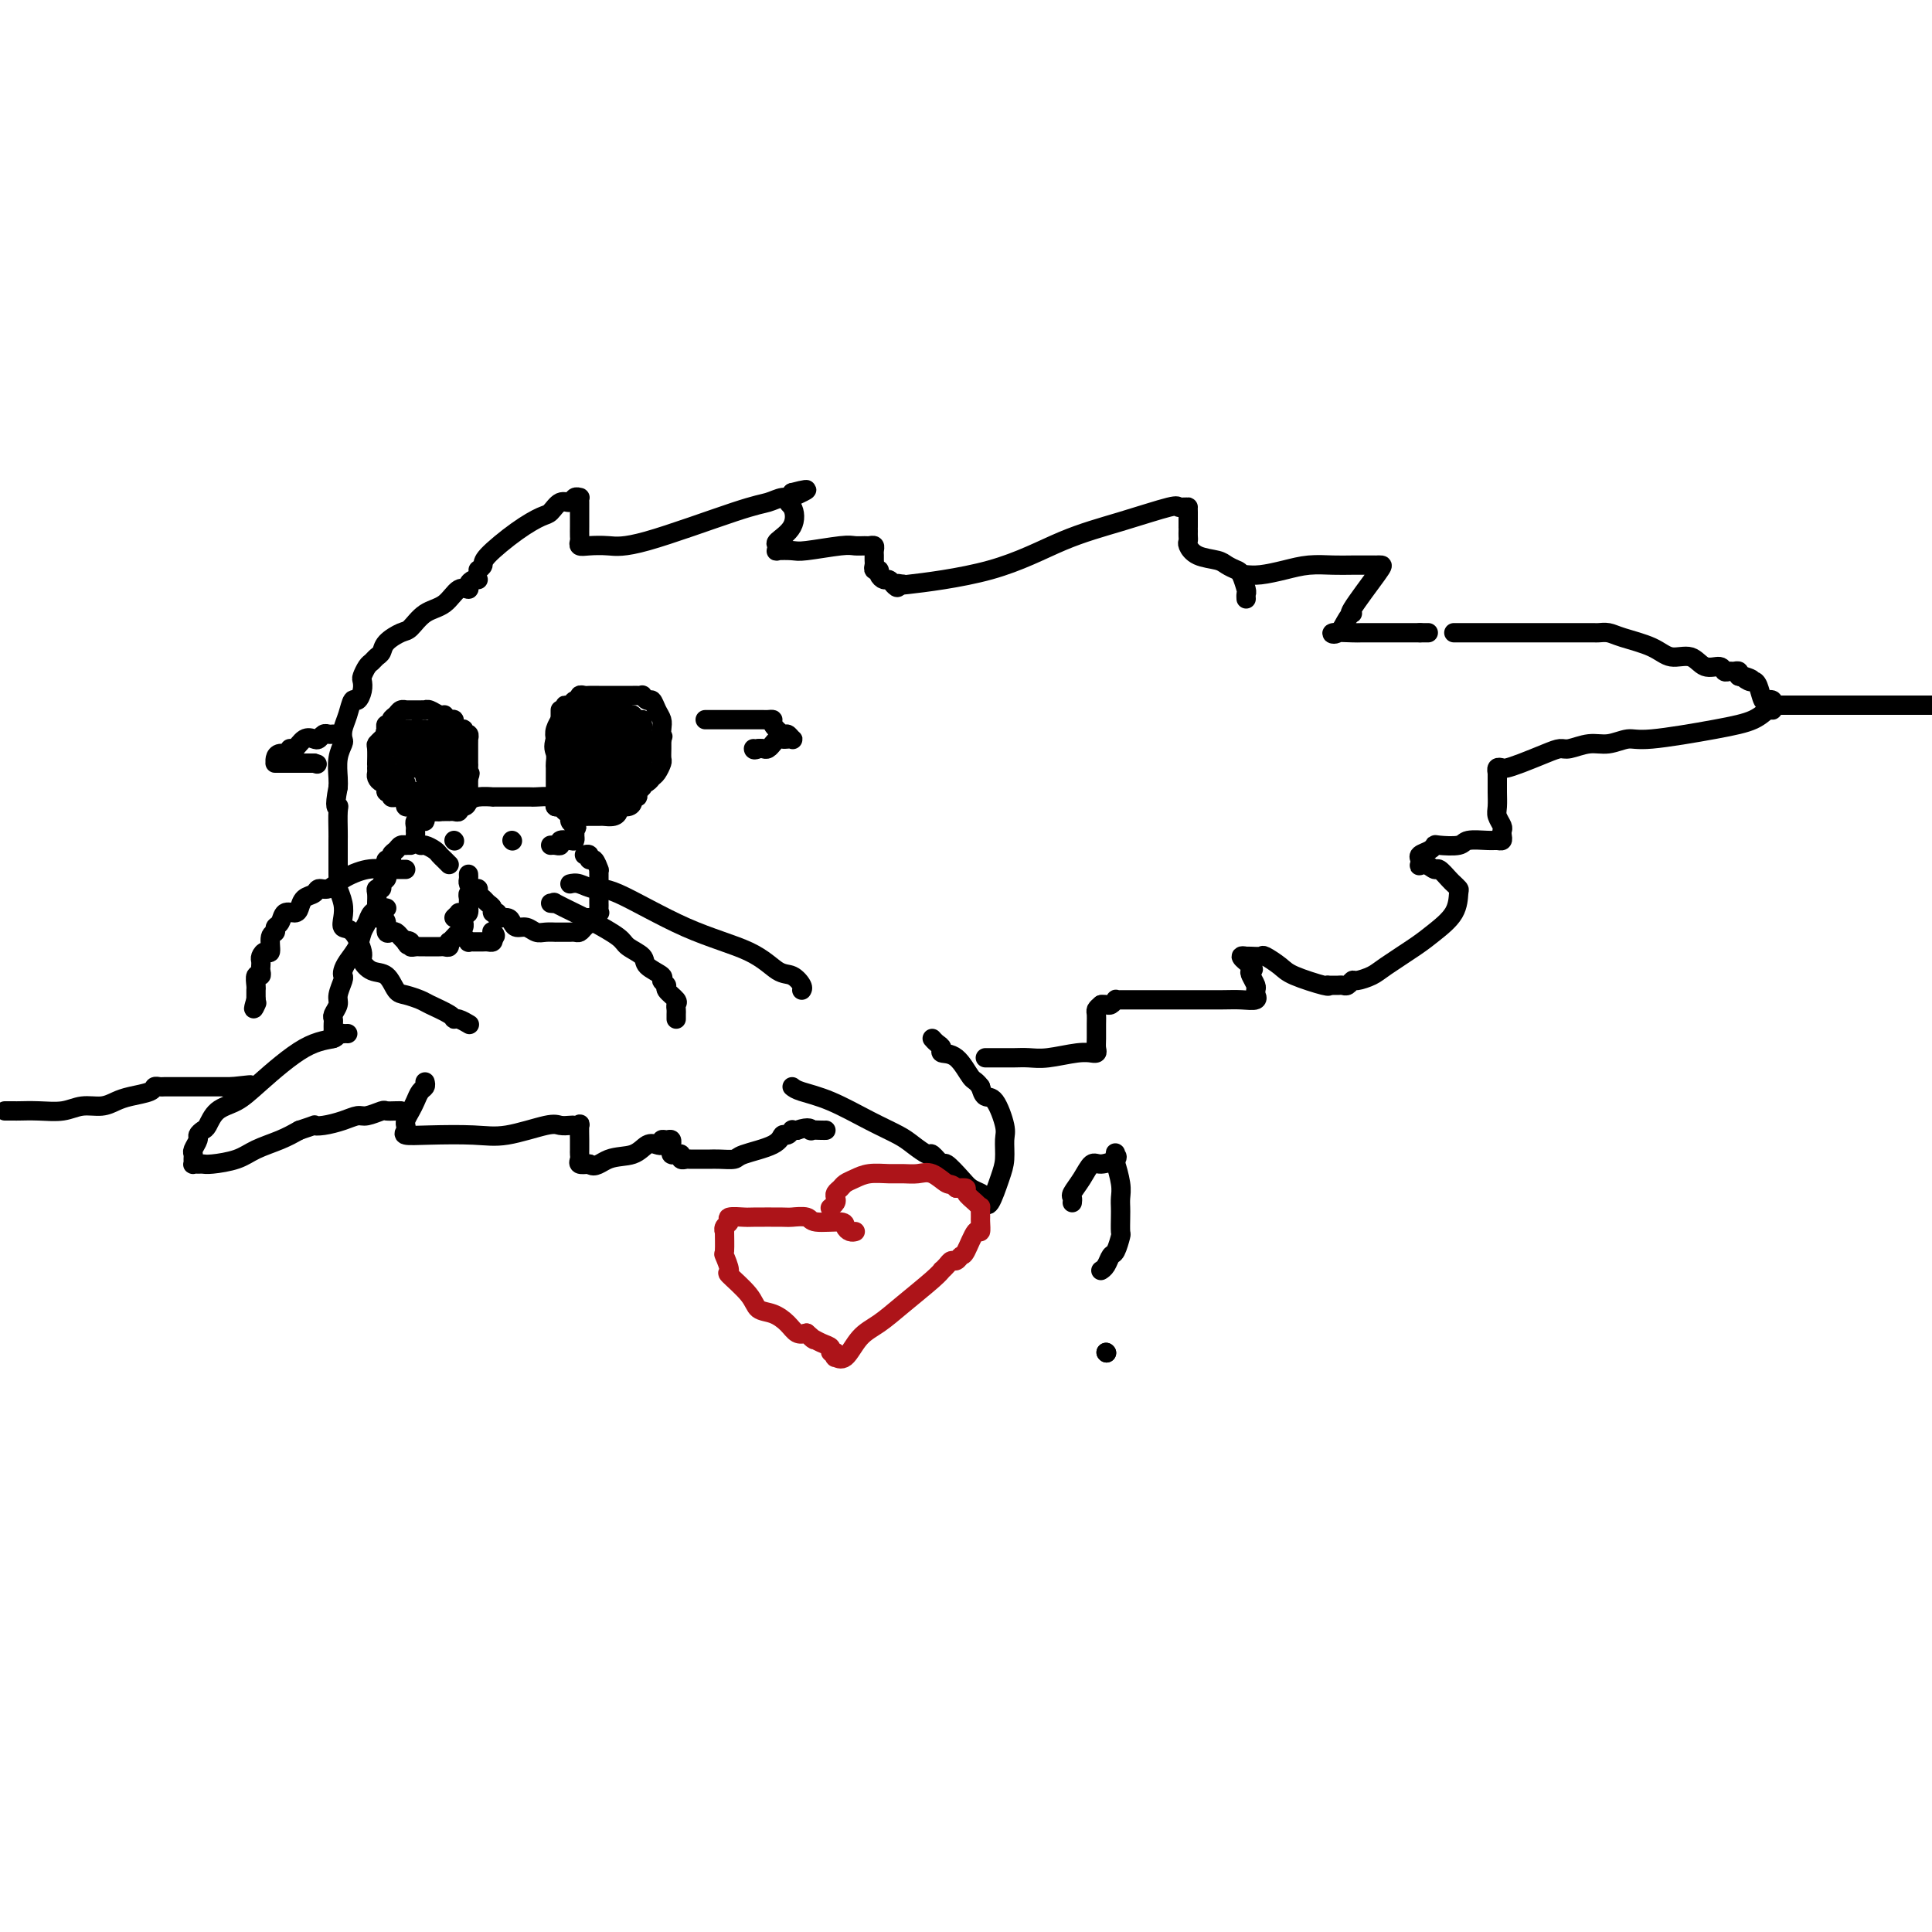 <svg viewBox='0 0 400 400' version='1.1' xmlns='http://www.w3.org/2000/svg' xmlns:xlink='http://www.w3.org/1999/xlink'><g fill='none' stroke='#000000' stroke-width='4' stroke-linecap='round' stroke-linejoin='round'><path d='M99,118c0.454,-0.324 0.909,-0.649 1,-1c0.091,-0.351 -0.180,-0.729 1,-2c1.180,-1.271 3.811,-3.436 6,-5c2.189,-1.564 3.934,-2.528 5,-3c1.066,-0.472 1.452,-0.452 2,-1c0.548,-0.548 1.257,-1.664 2,-2c0.743,-0.336 1.520,0.107 2,0c0.480,-0.107 0.665,-0.765 1,-1c0.335,-0.235 0.822,-0.047 1,0c0.178,0.047 0.048,-0.047 0,0c-0.048,0.047 -0.012,0.236 0,1c0.012,0.764 0.002,2.103 0,3c-0.002,0.897 0.004,1.351 0,2c-0.004,0.649 -0.018,1.494 0,2c0.018,0.506 0.067,0.673 0,1c-0.067,0.327 -0.251,0.813 0,1c0.251,0.187 0.938,0.076 2,0c1.062,-0.076 2.500,-0.115 4,0c1.500,0.115 3.061,0.386 8,-1c4.939,-1.386 13.257,-4.428 18,-6c4.743,-1.572 5.912,-1.675 7,-2c1.088,-0.325 2.096,-0.870 3,-1c0.904,-0.130 1.705,0.157 2,0c0.295,-0.157 0.084,-0.759 0,-1c-0.084,-0.241 -0.042,-0.120 0,0'/><path d='M164,102c5.892,-1.544 1.621,0.097 0,1c-1.621,0.903 -0.591,1.069 0,2c0.591,0.931 0.744,2.628 0,4c-0.744,1.372 -2.386,2.420 -3,3c-0.614,0.580 -0.202,0.692 0,1c0.202,0.308 0.193,0.811 0,1c-0.193,0.189 -0.572,0.065 0,0c0.572,-0.065 2.093,-0.070 3,0c0.907,0.070 1.198,0.215 3,0c1.802,-0.215 5.113,-0.790 7,-1c1.887,-0.210 2.348,-0.053 3,0c0.652,0.053 1.495,0.003 2,0c0.505,-0.003 0.671,0.041 1,0c0.329,-0.041 0.820,-0.166 1,0c0.180,0.166 0.047,0.623 0,1c-0.047,0.377 -0.009,0.675 0,1c0.009,0.325 -0.013,0.678 0,1c0.013,0.322 0.059,0.612 0,1c-0.059,0.388 -0.223,0.874 0,1c0.223,0.126 0.833,-0.107 1,0c0.167,0.107 -0.110,0.554 0,1c0.110,0.446 0.607,0.889 1,1c0.393,0.111 0.684,-0.111 1,0c0.316,0.111 0.658,0.556 1,1'/><path d='M185,121c1.000,1.238 1.000,0.333 1,0c0.000,-0.333 0.000,-0.095 0,0c0.000,0.095 0.000,0.048 0,0'/><path d='M186,121c0.724,-0.049 1.448,-0.098 1,0c-0.448,0.098 -2.067,0.344 1,0c3.067,-0.344 10.821,-1.280 17,-3c6.179,-1.720 10.783,-4.226 15,-6c4.217,-1.774 8.048,-2.815 12,-4c3.952,-1.185 8.026,-2.514 10,-3c1.974,-0.486 1.850,-0.130 2,0c0.150,0.130 0.576,0.032 1,0c0.424,-0.032 0.846,0.001 1,0c0.154,-0.001 0.041,-0.036 0,0c-0.041,0.036 -0.011,0.142 0,1c0.011,0.858 0.003,2.468 0,3c-0.003,0.532 -0.002,-0.013 0,0c0.002,0.013 0.004,0.585 0,1c-0.004,0.415 -0.016,0.675 0,1c0.016,0.325 0.059,0.717 0,1c-0.059,0.283 -0.219,0.458 0,1c0.219,0.542 0.818,1.453 2,2c1.182,0.547 2.947,0.732 4,1c1.053,0.268 1.392,0.621 2,1c0.608,0.379 1.483,0.785 2,1c0.517,0.215 0.674,0.240 1,1c0.326,0.760 0.819,2.255 1,3c0.181,0.745 0.049,0.739 0,1c-0.049,0.261 -0.014,0.789 0,1c0.014,0.211 0.007,0.106 0,0'/><path d='M99,120c-0.298,-0.077 -0.596,-0.154 -1,0c-0.404,0.154 -0.916,0.540 -1,1c-0.084,0.460 0.258,0.996 0,1c-0.258,0.004 -1.118,-0.522 -2,0c-0.882,0.522 -1.788,2.093 -3,3c-1.212,0.907 -2.730,1.150 -4,2c-1.270,0.850 -2.291,2.308 -3,3c-0.709,0.692 -1.107,0.620 -2,1c-0.893,0.380 -2.280,1.214 -3,2c-0.720,0.786 -0.771,1.524 -1,2c-0.229,0.476 -0.636,0.690 -1,1c-0.364,0.310 -0.685,0.715 -1,1c-0.315,0.285 -0.623,0.449 -1,1c-0.377,0.551 -0.822,1.490 -1,2c-0.178,0.510 -0.089,0.590 0,1c0.089,0.410 0.178,1.149 0,2c-0.178,0.851 -0.622,1.815 -1,2c-0.378,0.185 -0.689,-0.408 -1,0c-0.311,0.408 -0.623,1.816 -1,3c-0.377,1.184 -0.819,2.145 -1,3c-0.181,0.855 -0.101,1.605 0,2c0.101,0.395 0.223,0.436 0,1c-0.223,0.564 -0.791,1.652 -1,3c-0.209,1.348 -0.060,2.957 0,4c0.060,1.043 0.030,1.522 0,2'/><path d='M70,163c-0.928,4.772 -0.249,4.201 0,4c0.249,-0.201 0.067,-0.033 0,1c-0.067,1.033 -0.018,2.930 0,4c0.018,1.070 0.005,1.313 0,2c-0.005,0.687 -0.002,1.818 0,3c0.002,1.182 0.004,2.417 0,3c-0.004,0.583 -0.015,0.516 0,1c0.015,0.484 0.055,1.521 0,2c-0.055,0.479 -0.205,0.402 0,1c0.205,0.598 0.767,1.873 1,3c0.233,1.127 0.138,2.108 0,3c-0.138,0.892 -0.319,1.696 0,2c0.319,0.304 1.139,0.107 2,1c0.861,0.893 1.764,2.877 2,4c0.236,1.123 -0.195,1.386 0,2c0.195,0.614 1.015,1.579 2,2c0.985,0.421 2.134,0.297 3,1c0.866,0.703 1.447,2.233 2,3c0.553,0.767 1.076,0.770 2,1c0.924,0.230 2.249,0.688 3,1c0.751,0.312 0.927,0.480 2,1c1.073,0.520 3.044,1.393 4,2c0.956,0.607 0.897,0.947 1,1c0.103,0.053 0.368,-0.182 1,0c0.632,0.182 1.632,0.780 2,1c0.368,0.220 0.105,0.063 0,0c-0.105,-0.063 -0.053,-0.031 0,0'/><path d='M86,171c-0.079,-0.417 -0.158,-0.834 0,-1c0.158,-0.166 0.553,-0.082 1,0c0.447,0.082 0.948,0.162 1,0c0.052,-0.162 -0.343,-0.564 0,-1c0.343,-0.436 1.425,-0.904 2,-1c0.575,-0.096 0.642,0.181 1,0c0.358,-0.181 1.008,-0.819 2,-1c0.992,-0.181 2.327,0.095 3,0c0.673,-0.095 0.685,-0.561 1,-1c0.315,-0.439 0.934,-0.850 2,-1c1.066,-0.150 2.579,-0.040 3,0c0.421,0.040 -0.248,0.011 0,0c0.248,-0.011 1.415,-0.003 2,0c0.585,0.003 0.589,0.001 1,0c0.411,-0.001 1.231,-0.001 2,0c0.769,0.001 1.488,0.003 2,0c0.512,-0.003 0.816,-0.011 1,0c0.184,0.011 0.249,0.041 1,0c0.751,-0.041 2.190,-0.151 3,0c0.810,0.151 0.992,0.565 1,1c0.008,0.435 -0.156,0.890 0,1c0.156,0.110 0.633,-0.125 1,0c0.367,0.125 0.624,0.611 1,1c0.376,0.389 0.870,0.682 1,1c0.130,0.318 -0.106,0.662 0,1c0.106,0.338 0.553,0.669 1,1'/><path d='M119,171c0.773,0.880 0.205,0.078 0,0c-0.205,-0.078 -0.049,0.566 0,1c0.049,0.434 -0.011,0.656 0,1c0.011,0.344 0.091,0.810 0,1c-0.091,0.190 -0.354,0.103 -1,0c-0.646,-0.103 -1.676,-0.224 -2,0c-0.324,0.224 0.057,0.792 0,1c-0.057,0.208 -0.554,0.056 -1,0c-0.446,-0.056 -0.842,-0.016 -1,0c-0.158,0.016 -0.079,0.008 0,0'/><path d='M86,172c0.026,0.341 0.052,0.683 0,1c-0.052,0.317 -0.183,0.610 0,1c0.183,0.390 0.679,0.878 1,1c0.321,0.122 0.468,-0.121 1,0c0.532,0.121 1.449,0.607 2,1c0.551,0.393 0.735,0.693 1,1c0.265,0.307 0.610,0.621 1,1c0.390,0.379 0.826,0.823 1,1c0.174,0.177 0.087,0.089 0,0'/><path d='M94,174c0.000,0.000 0.100,0.100 0.1,0.1'/><path d='M106,174c0.000,0.000 0.100,0.100 0.1,0.1'/><path d='M97,181c0.022,0.341 0.043,0.683 0,1c-0.043,0.317 -0.152,0.610 0,1c0.152,0.390 0.565,0.878 1,1c0.435,0.122 0.891,-0.122 1,0c0.109,0.122 -0.130,0.611 0,1c0.130,0.389 0.627,0.677 1,1c0.373,0.323 0.620,0.679 1,1c0.380,0.321 0.893,0.607 1,1c0.107,0.393 -0.193,0.893 0,1c0.193,0.107 0.877,-0.177 1,0c0.123,0.177 -0.315,0.817 0,1c0.315,0.183 1.383,-0.091 2,0c0.617,0.091 0.784,0.546 1,1c0.216,0.454 0.483,0.906 1,1c0.517,0.094 1.286,-0.171 2,0c0.714,0.171 1.375,0.778 2,1c0.625,0.222 1.214,0.060 2,0c0.786,-0.060 1.769,-0.016 2,0c0.231,0.016 -0.289,0.005 0,0c0.289,-0.005 1.387,-0.004 2,0c0.613,0.004 0.742,0.012 1,0c0.258,-0.012 0.644,-0.045 1,0c0.356,0.045 0.683,0.167 1,0c0.317,-0.167 0.624,-0.622 1,-1c0.376,-0.378 0.822,-0.679 1,-1c0.178,-0.321 0.089,-0.660 0,-1'/><path d='M122,190c2.486,-0.245 1.202,0.142 1,0c-0.202,-0.142 0.678,-0.812 1,-1c0.322,-0.188 0.086,0.104 0,0c-0.086,-0.104 -0.023,-0.606 0,-1c0.023,-0.394 0.006,-0.679 0,-1c-0.006,-0.321 -0.002,-0.677 0,-1c0.002,-0.323 0.000,-0.611 0,-1c-0.000,-0.389 -0.000,-0.877 0,-1c0.000,-0.123 -0.000,0.120 0,0c0.000,-0.120 0.001,-0.605 0,-1c-0.001,-0.395 -0.003,-0.702 0,-1c0.003,-0.298 0.011,-0.587 0,-1c-0.011,-0.413 -0.040,-0.952 0,-1c0.040,-0.048 0.151,0.393 0,0c-0.151,-0.393 -0.562,-1.622 -1,-2c-0.438,-0.378 -0.901,0.095 -1,0c-0.099,-0.095 0.166,-0.756 0,-1c-0.166,-0.244 -0.762,-0.070 -1,0c-0.238,0.070 -0.119,0.035 0,0'/><path d='M85,175c-0.447,-0.007 -0.894,-0.013 -1,0c-0.106,0.013 0.130,0.046 0,0c-0.130,-0.046 -0.627,-0.171 -1,0c-0.373,0.171 -0.622,0.637 -1,1c-0.378,0.363 -0.886,0.622 -1,1c-0.114,0.378 0.165,0.875 0,1c-0.165,0.125 -0.775,-0.121 -1,0c-0.225,0.121 -0.064,0.610 0,1c0.064,0.390 0.032,0.683 0,1c-0.032,0.317 -0.065,0.659 0,1c0.065,0.341 0.228,0.682 0,1c-0.228,0.318 -0.846,0.614 -1,1c-0.154,0.386 0.155,0.863 0,1c-0.155,0.137 -0.774,-0.064 -1,0c-0.226,0.064 -0.060,0.394 0,1c0.060,0.606 0.015,1.487 0,2c-0.015,0.513 -0.001,0.659 0,1c0.001,0.341 -0.010,0.878 0,1c0.010,0.122 0.040,-0.170 0,0c-0.040,0.170 -0.151,0.802 0,1c0.151,0.198 0.565,-0.039 1,0c0.435,0.039 0.890,0.353 1,1c0.110,0.647 -0.125,1.626 0,2c0.125,0.374 0.611,0.141 1,0c0.389,-0.141 0.682,-0.192 1,0c0.318,0.192 0.662,0.626 1,1c0.338,0.374 0.669,0.687 1,1'/><path d='M84,195c0.864,1.254 0.024,0.389 0,0c-0.024,-0.389 0.767,-0.300 1,0c0.233,0.300 -0.092,0.813 0,1c0.092,0.187 0.602,0.050 1,0c0.398,-0.050 0.684,-0.013 1,0c0.316,0.013 0.662,0.003 1,0c0.338,-0.003 0.669,0.000 1,0c0.331,-0.000 0.663,-0.004 1,0c0.337,0.004 0.678,0.016 1,0c0.322,-0.016 0.625,-0.060 1,0c0.375,0.060 0.821,0.223 1,0c0.179,-0.223 0.090,-0.833 0,-1c-0.090,-0.167 -0.182,0.109 0,0c0.182,-0.109 0.637,-0.604 1,-1c0.363,-0.396 0.633,-0.694 1,-1c0.367,-0.306 0.829,-0.621 1,-1c0.171,-0.379 0.049,-0.823 0,-1c-0.049,-0.177 -0.024,-0.089 0,0'/><path d='M118,183c0.569,-0.131 1.137,-0.262 2,0c0.863,0.262 2.019,0.918 3,1c0.981,0.082 1.785,-0.411 5,1c3.215,1.411 8.841,4.724 14,7c5.159,2.276 9.852,3.514 13,5c3.148,1.486 4.752,3.222 6,4c1.248,0.778 2.139,0.600 3,1c0.861,0.400 1.693,1.377 2,2c0.307,0.623 0.088,0.892 0,1c-0.088,0.108 -0.044,0.054 0,0'/><path d='M114,187c0.522,0.050 1.043,0.100 1,0c-0.043,-0.100 -0.652,-0.350 0,0c0.652,0.350 2.564,1.301 4,2c1.436,0.699 2.396,1.146 4,2c1.604,0.854 3.853,2.117 5,3c1.147,0.883 1.192,1.388 2,2c0.808,0.612 2.378,1.330 3,2c0.622,0.670 0.294,1.292 1,2c0.706,0.708 2.445,1.503 3,2c0.555,0.497 -0.076,0.696 0,1c0.076,0.304 0.857,0.711 1,1c0.143,0.289 -0.354,0.458 0,1c0.354,0.542 1.559,1.455 2,2c0.441,0.545 0.118,0.720 0,1c-0.118,0.280 -0.032,0.663 0,1c0.032,0.337 0.008,0.626 0,1c-0.008,0.374 -0.002,0.831 0,1c0.002,0.169 0.001,0.048 0,0c-0.001,-0.048 -0.000,-0.024 0,0'/><path d='M84,180c-0.347,0.003 -0.694,0.006 -1,0c-0.306,-0.006 -0.571,-0.022 -1,0c-0.429,0.022 -1.022,0.082 -2,0c-0.978,-0.082 -2.341,-0.306 -4,0c-1.659,0.306 -3.614,1.142 -5,2c-1.386,0.858 -2.203,1.739 -3,2c-0.797,0.261 -1.575,-0.098 -2,0c-0.425,0.098 -0.499,0.651 -1,1c-0.501,0.349 -1.429,0.493 -2,1c-0.571,0.507 -0.784,1.379 -1,2c-0.216,0.621 -0.435,0.993 -1,1c-0.565,0.007 -1.476,-0.351 -2,0c-0.524,0.351 -0.662,1.412 -1,2c-0.338,0.588 -0.878,0.703 -1,1c-0.122,0.297 0.174,0.776 0,1c-0.174,0.224 -0.817,0.192 -1,1c-0.183,0.808 0.095,2.454 0,3c-0.095,0.546 -0.562,-0.009 -1,0c-0.438,0.009 -0.849,0.581 -1,1c-0.151,0.419 -0.044,0.685 0,1c0.044,0.315 0.026,0.680 0,1c-0.026,0.320 -0.060,0.596 0,1c0.060,0.404 0.212,0.935 0,1c-0.212,0.065 -0.789,-0.337 -1,0c-0.211,0.337 -0.057,1.414 0,2c0.057,0.586 0.015,0.683 0,1c-0.015,0.317 -0.004,0.855 0,1c0.004,0.145 0.001,-0.101 0,0c-0.001,0.101 -0.001,0.551 0,1'/><path d='M53,207c-0.933,3.022 -0.267,1.578 0,1c0.267,-0.578 0.133,-0.289 0,0'/><path d='M80,188c0.059,0.017 0.118,0.034 0,0c-0.118,-0.034 -0.412,-0.120 -1,0c-0.588,0.120 -1.471,0.444 -2,1c-0.529,0.556 -0.706,1.343 -1,2c-0.294,0.657 -0.706,1.185 -1,2c-0.294,0.815 -0.470,1.918 -1,3c-0.530,1.082 -1.414,2.142 -2,3c-0.586,0.858 -0.874,1.514 -1,2c-0.126,0.486 -0.090,0.802 0,1c0.090,0.198 0.234,0.276 0,1c-0.234,0.724 -0.847,2.092 -1,3c-0.153,0.908 0.155,1.357 0,2c-0.155,0.643 -0.774,1.482 -1,2c-0.226,0.518 -0.061,0.717 0,1c0.061,0.283 0.016,0.650 0,1c-0.016,0.350 -0.004,0.681 0,1c0.004,0.319 0.001,0.624 0,1c-0.001,0.376 -0.000,0.822 0,1c0.000,0.178 0.000,0.089 0,0'/><path d='M116,147c-0.000,0.832 -0.000,1.665 0,2c0.000,0.335 0.000,0.174 0,1c-0.000,0.826 -0.001,2.641 0,4c0.001,1.359 0.003,2.262 0,3c-0.003,0.738 -0.012,1.311 0,2c0.012,0.689 0.045,1.493 0,2c-0.045,0.507 -0.167,0.718 0,1c0.167,0.282 0.622,0.636 1,1c0.378,0.364 0.677,0.739 1,1c0.323,0.261 0.669,0.410 1,1c0.331,0.590 0.648,1.622 1,2c0.352,0.378 0.741,0.102 1,0c0.259,-0.102 0.388,-0.032 1,0c0.612,0.032 1.707,0.024 2,0c0.293,-0.024 -0.216,-0.066 0,0c0.216,0.066 1.156,0.239 2,0c0.844,-0.239 1.592,-0.890 2,-1c0.408,-0.110 0.477,0.321 1,0c0.523,-0.321 1.502,-1.394 2,-2c0.498,-0.606 0.515,-0.744 1,-1c0.485,-0.256 1.436,-0.631 2,-1c0.564,-0.369 0.740,-0.732 1,-1c0.260,-0.268 0.606,-0.442 1,-1c0.394,-0.558 0.838,-1.500 1,-2c0.162,-0.500 0.044,-0.558 0,-1c-0.044,-0.442 -0.012,-1.269 0,-2c0.012,-0.731 0.006,-1.365 0,-2'/><path d='M137,153c0.468,-1.297 0.136,-0.040 0,0c-0.136,0.040 -0.078,-1.137 0,-2c0.078,-0.863 0.175,-1.412 0,-2c-0.175,-0.588 -0.620,-1.215 -1,-2c-0.380,-0.785 -0.693,-1.727 -1,-2c-0.307,-0.273 -0.607,0.123 -1,0c-0.393,-0.123 -0.877,-0.765 -1,-1c-0.123,-0.235 0.117,-0.063 0,0c-0.117,0.063 -0.590,0.017 -1,0c-0.410,-0.017 -0.758,-0.005 -1,0c-0.242,0.005 -0.379,0.001 -1,0c-0.621,-0.001 -1.726,-0.000 -2,0c-0.274,0.000 0.282,0.000 0,0c-0.282,-0.000 -1.403,-0.000 -2,0c-0.597,0.000 -0.670,0.000 -1,0c-0.330,-0.000 -0.915,-0.001 -1,0c-0.085,0.001 0.332,0.004 0,0c-0.332,-0.004 -1.413,-0.016 -2,0c-0.587,0.016 -0.682,0.061 -1,0c-0.318,-0.061 -0.860,-0.227 -1,0c-0.140,0.227 0.121,0.847 0,1c-0.121,0.153 -0.625,-0.161 -1,0c-0.375,0.161 -0.621,0.798 -1,1c-0.379,0.202 -0.890,-0.031 -1,0c-0.110,0.031 0.180,0.326 0,1c-0.180,0.674 -0.832,1.727 -1,2c-0.168,0.273 0.147,-0.234 0,0c-0.147,0.234 -0.756,1.210 -1,2c-0.244,0.790 -0.122,1.395 0,2'/><path d='M115,153c-0.619,1.804 -0.166,2.316 0,3c0.166,0.684 0.044,1.542 0,2c-0.044,0.458 -0.012,0.518 0,1c0.012,0.482 0.003,1.386 0,2c-0.003,0.614 -0.001,0.938 0,1c0.001,0.062 0.000,-0.138 0,0c-0.000,0.138 -0.001,0.616 0,1c0.001,0.384 0.003,0.676 0,1c-0.003,0.324 -0.012,0.679 0,1c0.012,0.321 0.045,0.607 0,1c-0.045,0.393 -0.167,0.894 0,1c0.167,0.106 0.622,-0.182 1,0c0.378,0.182 0.679,0.833 1,1c0.321,0.167 0.662,-0.152 1,0c0.338,0.152 0.672,0.773 1,1c0.328,0.227 0.650,0.061 1,0c0.350,-0.061 0.727,-0.016 1,0c0.273,0.016 0.442,0.001 1,0c0.558,-0.001 1.507,0.010 2,0c0.493,-0.010 0.531,-0.040 1,0c0.469,0.040 1.370,0.152 2,0c0.630,-0.152 0.991,-0.566 1,-1c0.009,-0.434 -0.333,-0.886 0,-1c0.333,-0.114 1.342,0.110 2,0c0.658,-0.110 0.965,-0.554 1,-1c0.035,-0.446 -0.201,-0.893 0,-1c0.201,-0.107 0.838,0.126 1,0c0.162,-0.126 -0.153,-0.611 0,-1c0.153,-0.389 0.772,-0.682 1,-1c0.228,-0.318 0.065,-0.662 0,-1c-0.065,-0.338 -0.033,-0.669 0,-1'/><path d='M133,161c0.928,-1.661 0.248,-1.812 0,-2c-0.248,-0.188 -0.065,-0.413 0,-1c0.065,-0.587 0.014,-1.537 0,-2c-0.014,-0.463 0.011,-0.440 0,-1c-0.011,-0.560 -0.059,-1.704 0,-2c0.059,-0.296 0.223,0.257 0,0c-0.223,-0.257 -0.833,-1.323 -1,-2c-0.167,-0.677 0.109,-0.966 0,-1c-0.109,-0.034 -0.604,0.187 -1,0c-0.396,-0.187 -0.694,-0.782 -1,-1c-0.306,-0.218 -0.621,-0.058 -1,0c-0.379,0.058 -0.823,0.016 -1,0c-0.177,-0.016 -0.089,-0.004 0,0c0.089,0.004 0.177,0.001 0,0c-0.177,-0.001 -0.621,-0.000 -1,0c-0.379,0.000 -0.693,0.000 -1,0c-0.307,-0.000 -0.608,-0.000 -1,0c-0.392,0.000 -0.875,0.000 -1,0c-0.125,-0.000 0.107,-0.000 0,0c-0.107,0.000 -0.554,0.000 -1,0'/><path d='M123,149c-1.332,-0.189 -0.161,0.338 0,1c0.161,0.662 -0.689,1.459 -1,2c-0.311,0.541 -0.083,0.828 0,1c0.083,0.172 0.022,0.231 0,1c-0.022,0.769 -0.006,2.247 0,3c0.006,0.753 0.002,0.780 0,1c-0.002,0.220 -0.000,0.633 0,1c0.000,0.367 -0.001,0.690 0,1c0.001,0.310 0.003,0.609 0,1c-0.003,0.391 -0.011,0.874 0,1c0.011,0.126 0.041,-0.106 0,0c-0.041,0.106 -0.152,0.550 0,1c0.152,0.450 0.565,0.905 1,1c0.435,0.095 0.890,-0.171 1,0c0.110,0.171 -0.124,0.778 0,1c0.124,0.222 0.607,0.060 1,0c0.393,-0.060 0.696,-0.016 1,0c0.304,0.016 0.607,0.004 1,0c0.393,-0.004 0.875,-0.001 1,0c0.125,0.001 -0.107,0.000 0,0c0.107,-0.000 0.554,-0.000 1,0'/><path d='M129,165c1.326,0.130 1.140,-0.546 1,-1c-0.140,-0.454 -0.234,-0.686 0,-1c0.234,-0.314 0.794,-0.710 1,-1c0.206,-0.290 0.056,-0.474 0,-1c-0.056,-0.526 -0.018,-1.395 0,-2c0.018,-0.605 0.016,-0.946 0,-1c-0.016,-0.054 -0.047,0.179 0,0c0.047,-0.179 0.171,-0.769 0,-1c-0.171,-0.231 -0.637,-0.105 -1,0c-0.363,0.105 -0.622,0.187 -1,0c-0.378,-0.187 -0.875,-0.642 -1,-1c-0.125,-0.358 0.120,-0.617 0,-1c-0.120,-0.383 -0.607,-0.888 -1,-1c-0.393,-0.112 -0.694,0.169 -1,0c-0.306,-0.169 -0.618,-0.788 -1,-1c-0.382,-0.212 -0.834,-0.019 -1,0c-0.166,0.019 -0.048,-0.138 0,0c0.048,0.138 0.024,0.569 0,1'/><path d='M124,154c-1.309,-0.596 -1.083,0.414 -1,1c0.083,0.586 0.023,0.748 0,1c-0.023,0.252 -0.007,0.593 0,1c0.007,0.407 0.006,0.880 0,1c-0.006,0.120 -0.016,-0.111 0,0c0.016,0.111 0.059,0.566 0,1c-0.059,0.434 -0.220,0.848 0,1c0.220,0.152 0.819,0.041 1,0c0.181,-0.041 -0.058,-0.011 0,0c0.058,0.011 0.411,0.003 1,0c0.589,-0.003 1.415,-0.001 2,0c0.585,0.001 0.931,0.001 1,0c0.069,-0.001 -0.139,-0.003 0,0c0.139,0.003 0.626,0.011 1,0c0.374,-0.011 0.636,-0.042 1,0c0.364,0.042 0.829,0.155 1,0c0.171,-0.155 0.046,-0.580 0,-1c-0.046,-0.420 -0.013,-0.834 0,-1c0.013,-0.166 0.007,-0.083 0,0'/><path d='M131,158c1.225,-0.448 0.286,-0.568 0,-1c-0.286,-0.432 0.081,-1.178 0,-2c-0.081,-0.822 -0.610,-1.722 -1,-2c-0.390,-0.278 -0.639,0.065 -1,0c-0.361,-0.065 -0.832,-0.539 -1,-1c-0.168,-0.461 -0.034,-0.908 0,-1c0.034,-0.092 -0.032,0.172 0,0c0.032,-0.172 0.162,-0.779 0,-1c-0.162,-0.221 -0.618,-0.055 -1,0c-0.382,0.055 -0.691,-0.001 -1,0c-0.309,0.001 -0.618,0.060 -1,0c-0.382,-0.060 -0.837,-0.238 -1,0c-0.163,0.238 -0.034,0.892 0,1c0.034,0.108 -0.028,-0.331 0,0c0.028,0.331 0.147,1.433 0,2c-0.147,0.567 -0.561,0.600 -1,1c-0.439,0.400 -0.902,1.168 -1,2c-0.098,0.832 0.170,1.728 0,2c-0.170,0.272 -0.778,-0.081 -1,0c-0.222,0.081 -0.059,0.596 0,1c0.059,0.404 0.013,0.697 0,1c-0.013,0.303 0.007,0.617 0,1c-0.007,0.383 -0.040,0.834 0,1c0.040,0.166 0.154,0.047 0,0c-0.154,-0.047 -0.577,-0.024 -1,0'/><path d='M120,162c-0.790,1.810 -0.264,0.335 0,0c0.264,-0.335 0.267,0.471 0,0c-0.267,-0.471 -0.804,-2.220 -1,-3c-0.196,-0.780 -0.053,-0.591 0,-1c0.053,-0.409 0.014,-1.415 0,-2c-0.014,-0.585 -0.003,-0.748 0,-1c0.003,-0.252 -0.000,-0.593 0,-1c0.000,-0.407 0.004,-0.880 0,-1c-0.004,-0.120 -0.015,0.112 0,0c0.015,-0.112 0.056,-0.570 0,-1c-0.056,-0.430 -0.208,-0.833 0,-1c0.208,-0.167 0.777,-0.098 1,0c0.223,0.098 0.101,0.223 0,0c-0.101,-0.223 -0.181,-0.796 0,-1c0.181,-0.204 0.623,-0.041 1,0c0.377,0.041 0.689,-0.041 1,0c0.311,0.041 0.622,0.203 1,0c0.378,-0.203 0.822,-0.772 1,-1c0.178,-0.228 0.089,-0.114 0,0'/><path d='M124,149c0.951,-0.619 0.828,-0.166 1,0c0.172,0.166 0.637,0.044 1,0c0.363,-0.044 0.622,-0.012 1,0c0.378,0.012 0.875,0.003 1,0c0.125,-0.003 -0.122,-0.001 0,0c0.122,0.001 0.611,0.000 1,0c0.389,-0.000 0.676,-0.000 1,0c0.324,0.000 0.685,0.000 1,0c0.315,-0.000 0.585,-0.000 1,0c0.415,0.000 0.976,0.000 1,0c0.024,-0.000 -0.488,-0.000 -1,0'/><path d='M132,149c1.060,0.065 -0.290,0.228 -1,0c-0.710,-0.228 -0.782,-0.846 -1,-1c-0.218,-0.154 -0.584,0.156 -1,0c-0.416,-0.156 -0.881,-0.778 -1,-1c-0.119,-0.222 0.109,-0.046 0,0c-0.109,0.046 -0.555,-0.040 -1,0c-0.445,0.040 -0.889,0.207 -1,0c-0.111,-0.207 0.111,-0.788 0,-1c-0.111,-0.212 -0.554,-0.057 -1,0c-0.446,0.057 -0.894,0.015 -1,0c-0.106,-0.015 0.129,-0.002 0,0c-0.129,0.002 -0.622,-0.006 -1,0c-0.378,0.006 -0.641,0.025 -1,0c-0.359,-0.025 -0.814,-0.094 -1,0c-0.186,0.094 -0.102,0.350 0,1c0.102,0.650 0.224,1.694 0,2c-0.224,0.306 -0.792,-0.125 -1,0c-0.208,0.125 -0.056,0.807 0,1c0.056,0.193 0.015,-0.102 0,0c-0.015,0.102 -0.004,0.601 0,1c0.004,0.399 0.002,0.700 0,1'/><path d='M120,152c-0.464,1.168 -0.124,1.086 0,1c0.124,-0.086 0.033,-0.178 0,0c-0.033,0.178 -0.009,0.625 0,1c0.009,0.375 0.002,0.678 0,1c-0.002,0.322 -0.000,0.663 0,1c0.000,0.337 -0.001,0.669 0,1c0.001,0.331 0.003,0.662 0,1c-0.003,0.338 -0.012,0.683 0,1c0.012,0.317 0.044,0.607 0,1c-0.044,0.393 -0.166,0.890 0,1c0.166,0.110 0.618,-0.167 1,0c0.382,0.167 0.692,0.777 1,1c0.308,0.223 0.612,0.060 1,0c0.388,-0.060 0.859,-0.017 1,0c0.141,0.017 -0.050,0.006 0,0c0.050,-0.006 0.339,-0.008 1,0c0.661,0.008 1.694,0.027 2,0c0.306,-0.027 -0.114,-0.101 0,0c0.114,0.101 0.763,0.378 1,0c0.237,-0.378 0.064,-1.409 0,-2c-0.064,-0.591 -0.018,-0.740 0,-1c0.018,-0.260 0.009,-0.630 0,-1'/><path d='M128,158c0.155,-0.571 0.042,0.002 0,0c-0.042,-0.002 -0.014,-0.579 0,-1c0.014,-0.421 0.015,-0.687 0,-1c-0.015,-0.313 -0.045,-0.672 0,-1c0.045,-0.328 0.166,-0.623 0,-1c-0.166,-0.377 -0.619,-0.834 -1,-1c-0.381,-0.166 -0.691,-0.042 -1,0c-0.309,0.042 -0.619,0.000 -1,0c-0.381,-0.000 -0.834,0.042 -1,0c-0.166,-0.042 -0.044,-0.166 0,0c0.044,0.166 0.012,0.623 0,1c-0.012,0.377 -0.003,0.676 0,1c0.003,0.324 0.001,0.675 0,1c-0.001,0.325 -0.000,0.626 0,1c0.000,0.374 0.000,0.821 0,1c-0.000,0.179 -0.000,0.089 0,0'/><path d='M124,158c-0.132,0.761 0.539,0.162 1,0c0.461,-0.162 0.712,0.111 1,0c0.288,-0.111 0.612,-0.608 1,-1c0.388,-0.392 0.840,-0.680 1,-1c0.160,-0.320 0.028,-0.674 0,-1c-0.028,-0.326 0.049,-0.626 0,-1c-0.049,-0.374 -0.223,-0.821 0,-1c0.223,-0.179 0.844,-0.089 1,0c0.156,0.089 -0.154,0.178 0,0c0.154,-0.178 0.773,-0.622 1,-1c0.227,-0.378 0.061,-0.689 0,-1c-0.061,-0.311 -0.016,-0.622 0,-1c0.016,-0.378 0.005,-0.822 0,-1c-0.005,-0.178 -0.002,-0.089 0,0'/><path d='M130,149c0.863,-1.603 0.020,-1.110 0,-1c-0.020,0.110 0.783,-0.164 1,0c0.217,0.164 -0.152,0.766 0,1c0.152,0.234 0.826,0.100 1,0c0.174,-0.100 -0.150,-0.168 0,0c0.150,0.168 0.776,0.571 1,1c0.224,0.429 0.046,0.885 0,1c-0.046,0.115 0.040,-0.110 0,0c-0.040,0.110 -0.207,0.554 0,1c0.207,0.446 0.787,0.894 1,1c0.213,0.106 0.057,-0.129 0,0c-0.057,0.129 -0.015,0.622 0,1c0.015,0.378 0.004,0.640 0,1c-0.004,0.360 -0.001,0.817 0,1c0.001,0.183 0.001,0.091 0,0'/><path d='M79,153c0.113,-0.108 0.227,-0.216 0,0c-0.227,0.216 -0.793,0.754 -1,1c-0.207,0.246 -0.055,0.198 0,1c0.055,0.802 0.014,2.452 0,3c-0.014,0.548 -0.001,-0.007 0,0c0.001,0.007 -0.010,0.575 0,1c0.010,0.425 0.041,0.706 0,1c-0.041,0.294 -0.154,0.599 0,1c0.154,0.401 0.576,0.896 1,1c0.424,0.104 0.850,-0.183 1,0c0.150,0.183 0.025,0.837 0,1c-0.025,0.163 0.049,-0.166 0,0c-0.049,0.166 -0.221,0.828 0,1c0.221,0.172 0.834,-0.147 1,0c0.166,0.147 -0.114,0.761 0,1c0.114,0.239 0.623,0.102 1,0c0.377,-0.102 0.622,-0.171 1,0c0.378,0.171 0.889,0.582 1,1c0.111,0.418 -0.177,0.844 0,1c0.177,0.156 0.821,0.042 1,0c0.179,-0.042 -0.106,-0.011 0,0c0.106,0.011 0.602,0.003 1,0c0.398,-0.003 0.699,-0.002 1,0'/><path d='M87,167c1.632,1.155 1.211,1.041 1,1c-0.211,-0.041 -0.211,-0.011 0,0c0.211,0.011 0.635,0.003 1,0c0.365,-0.003 0.671,-0.001 1,0c0.329,0.001 0.679,-0.000 1,0c0.321,0.000 0.611,0.001 1,0c0.389,-0.001 0.875,-0.004 1,0c0.125,0.004 -0.111,0.016 0,0c0.111,-0.016 0.568,-0.061 1,0c0.432,0.061 0.837,0.227 1,0c0.163,-0.227 0.082,-0.848 0,-1c-0.082,-0.152 -0.166,0.167 0,0c0.166,-0.167 0.580,-0.818 1,-1c0.420,-0.182 0.845,0.105 1,0c0.155,-0.105 0.042,-0.602 0,-1c-0.042,-0.398 -0.011,-0.698 0,-1c0.011,-0.302 0.003,-0.607 0,-1c-0.003,-0.393 -0.001,-0.875 0,-1c0.001,-0.125 0.000,0.107 0,0c-0.000,-0.107 -0.000,-0.554 0,-1'/><path d='M97,161c0.619,-1.266 0.166,-0.931 0,-1c-0.166,-0.069 -0.044,-0.543 0,-1c0.044,-0.457 0.012,-0.896 0,-1c-0.012,-0.104 -0.003,0.127 0,0c0.003,-0.127 0.001,-0.612 0,-1c-0.001,-0.388 -0.001,-0.677 0,-1c0.001,-0.323 0.001,-0.679 0,-1c-0.001,-0.321 -0.004,-0.607 0,-1c0.004,-0.393 0.016,-0.894 0,-1c-0.016,-0.106 -0.060,0.183 0,0c0.060,-0.183 0.222,-0.836 0,-1c-0.222,-0.164 -0.829,0.163 -1,0c-0.171,-0.163 0.095,-0.814 0,-1c-0.095,-0.186 -0.550,0.094 -1,0c-0.450,-0.094 -0.894,-0.561 -1,-1c-0.106,-0.439 0.125,-0.849 0,-1c-0.125,-0.151 -0.607,-0.043 -1,0c-0.393,0.043 -0.696,0.022 -1,0'/><path d='M92,149c-0.741,-0.707 -0.093,-0.974 0,-1c0.093,-0.026 -0.370,0.189 -1,0c-0.630,-0.189 -1.426,-0.783 -2,-1c-0.574,-0.217 -0.927,-0.058 -1,0c-0.073,0.058 0.134,0.016 0,0c-0.134,-0.016 -0.610,-0.004 -1,0c-0.390,0.004 -0.696,0.000 -1,0c-0.304,-0.000 -0.606,0.003 -1,0c-0.394,-0.003 -0.880,-0.012 -1,0c-0.120,0.012 0.127,0.046 0,0c-0.127,-0.046 -0.626,-0.171 -1,0c-0.374,0.171 -0.622,0.637 -1,1c-0.378,0.363 -0.885,0.623 -1,1c-0.115,0.377 0.161,0.871 0,1c-0.161,0.129 -0.760,-0.106 -1,0c-0.240,0.106 -0.120,0.553 0,1'/><path d='M80,151c-0.464,0.797 -0.124,0.790 0,1c0.124,0.210 0.033,0.638 0,1c-0.033,0.362 -0.008,0.657 0,1c0.008,0.343 0.000,0.735 0,1c-0.000,0.265 0.008,0.403 0,1c-0.008,0.597 -0.031,1.652 0,2c0.031,0.348 0.116,-0.012 0,0c-0.116,0.012 -0.434,0.394 0,1c0.434,0.606 1.619,1.434 2,2c0.381,0.566 -0.042,0.869 0,1c0.042,0.131 0.550,0.091 1,0c0.450,-0.091 0.841,-0.234 1,0c0.159,0.234 0.084,0.846 0,1c-0.084,0.154 -0.177,-0.151 0,0c0.177,0.151 0.625,0.757 1,1c0.375,0.243 0.678,0.121 1,0c0.322,-0.121 0.664,-0.243 1,0c0.336,0.243 0.667,0.850 1,1c0.333,0.150 0.668,-0.156 1,0c0.332,0.156 0.662,0.774 1,1c0.338,0.226 0.683,0.061 1,0c0.317,-0.061 0.607,-0.019 1,0c0.393,0.019 0.890,0.016 1,0c0.110,-0.016 -0.166,-0.046 0,0c0.166,0.046 0.776,0.166 1,0c0.224,-0.166 0.064,-0.619 0,-1c-0.064,-0.381 -0.032,-0.691 0,-1'/><path d='M94,164c1.547,-0.003 0.415,-0.511 0,-1c-0.415,-0.489 -0.111,-0.958 0,-1c0.111,-0.042 0.030,0.343 0,0c-0.030,-0.343 -0.008,-1.415 0,-2c0.008,-0.585 0.002,-0.681 0,-1c-0.002,-0.319 0.000,-0.859 0,-1c-0.000,-0.141 -0.004,0.117 0,0c0.004,-0.117 0.015,-0.609 0,-1c-0.015,-0.391 -0.055,-0.679 0,-1c0.055,-0.321 0.207,-0.673 0,-1c-0.207,-0.327 -0.773,-0.627 -1,-1c-0.227,-0.373 -0.116,-0.817 0,-1c0.116,-0.183 0.238,-0.105 0,0c-0.238,0.105 -0.837,0.238 -1,0c-0.163,-0.238 0.110,-0.849 0,-1c-0.110,-0.151 -0.603,0.156 -1,0c-0.397,-0.156 -0.698,-0.774 -1,-1c-0.302,-0.226 -0.607,-0.061 -1,0c-0.393,0.061 -0.875,0.016 -1,0c-0.125,-0.016 0.107,-0.005 0,0c-0.107,0.005 -0.554,0.002 -1,0'/><path d='M87,151c-1.111,-0.464 -0.890,-0.125 -1,0c-0.110,0.125 -0.551,0.036 -1,0c-0.449,-0.036 -0.905,-0.020 -1,0c-0.095,0.020 0.171,0.042 0,0c-0.171,-0.042 -0.779,-0.148 -1,0c-0.221,0.148 -0.056,0.550 0,1c0.056,0.450 0.001,0.946 0,1c-0.001,0.054 0.051,-0.336 0,0c-0.051,0.336 -0.206,1.397 0,2c0.206,0.603 0.772,0.749 1,1c0.228,0.251 0.117,0.607 0,1c-0.117,0.393 -0.239,0.822 0,1c0.239,0.178 0.838,0.103 1,0c0.162,-0.103 -0.115,-0.235 0,0c0.115,0.235 0.622,0.837 1,1c0.378,0.163 0.626,-0.114 1,0c0.374,0.114 0.873,0.618 1,1c0.127,0.382 -0.120,0.641 0,1c0.120,0.359 0.606,0.817 1,1c0.394,0.183 0.697,0.092 1,0'/><path d='M90,162c1.034,1.308 0.119,1.079 0,1c-0.119,-0.079 0.556,-0.006 1,0c0.444,0.006 0.655,-0.054 1,0c0.345,0.054 0.825,0.222 1,0c0.175,-0.222 0.047,-0.833 0,-1c-0.047,-0.167 -0.012,0.109 0,0c0.012,-0.109 0.000,-0.603 0,-1c-0.000,-0.397 0.010,-0.696 0,-1c-0.010,-0.304 -0.040,-0.611 0,-1c0.040,-0.389 0.151,-0.860 0,-1c-0.151,-0.140 -0.565,0.050 -1,0c-0.435,-0.050 -0.891,-0.339 -1,-1c-0.109,-0.661 0.129,-1.694 0,-2c-0.129,-0.306 -0.627,0.113 -1,0c-0.373,-0.113 -0.622,-0.760 -1,-1c-0.378,-0.240 -0.885,-0.075 -1,0c-0.115,0.075 0.161,0.059 0,0c-0.161,-0.059 -0.760,-0.160 -1,0c-0.240,0.160 -0.120,0.580 0,1'/><path d='M87,155c-1.111,-0.777 -0.887,-0.218 -1,0c-0.113,0.218 -0.562,0.096 -1,0c-0.438,-0.096 -0.864,-0.166 -1,0c-0.136,0.166 0.020,0.566 0,1c-0.020,0.434 -0.215,0.901 0,1c0.215,0.099 0.841,-0.169 1,0c0.159,0.169 -0.150,0.776 0,1c0.150,0.224 0.757,0.064 1,0c0.243,-0.064 0.121,-0.032 0,0'/><path d='M90,162c-0.415,0.089 -0.829,0.179 -1,0c-0.171,-0.179 -0.098,-0.626 0,-1c0.098,-0.374 0.223,-0.675 0,-1c-0.223,-0.325 -0.792,-0.676 -1,-1c-0.208,-0.324 -0.056,-0.623 0,-1c0.056,-0.377 0.015,-0.832 0,-1c-0.015,-0.168 -0.004,-0.048 0,0c0.004,0.048 0.002,0.024 0,0'/><path d='M69,152c-0.335,0.029 -0.670,0.058 -1,0c-0.330,-0.058 -0.655,-0.204 -1,0c-0.345,0.204 -0.709,0.757 -1,1c-0.291,0.243 -0.507,0.174 -1,0c-0.493,-0.174 -1.263,-0.454 -2,0c-0.737,0.454 -1.441,1.641 -2,2c-0.559,0.359 -0.973,-0.110 -1,0c-0.027,0.110 0.332,0.800 0,1c-0.332,0.200 -1.357,-0.090 -2,0c-0.643,0.090 -0.905,0.560 -1,1c-0.095,0.440 -0.024,0.850 0,1c0.024,0.150 -0.001,0.040 0,0c0.001,-0.040 0.028,-0.011 0,0c-0.028,0.011 -0.110,0.003 0,0c0.110,-0.003 0.411,-0.001 1,0c0.589,0.001 1.467,0.000 2,0c0.533,-0.000 0.720,-0.000 1,0c0.280,0.000 0.652,0.000 1,0c0.348,-0.000 0.671,-0.000 1,0c0.329,0.000 0.666,0.000 1,0c0.334,-0.000 0.667,-0.000 1,0'/><path d='M65,158c1.167,0.333 0.583,0.167 0,0'/><path d='M146,149c0.769,-0.000 1.539,-0.000 2,0c0.461,0.000 0.614,0.000 1,0c0.386,-0.000 1.007,-0.000 2,0c0.993,0.000 2.360,0.000 3,0c0.640,-0.000 0.554,-0.000 1,0c0.446,0.000 1.424,0.002 2,0c0.576,-0.002 0.750,-0.007 1,0c0.250,0.007 0.578,0.025 1,0c0.422,-0.025 0.940,-0.094 1,0c0.060,0.094 -0.337,0.351 0,1c0.337,0.649 1.408,1.691 2,2c0.592,0.309 0.706,-0.113 1,0c0.294,0.113 0.770,0.761 1,1c0.230,0.239 0.215,0.068 0,0c-0.215,-0.068 -0.631,-0.033 -1,0c-0.369,0.033 -0.690,0.065 -1,0c-0.310,-0.065 -0.608,-0.228 -1,0c-0.392,0.228 -0.879,0.846 -1,1c-0.121,0.154 0.122,-0.154 0,0c-0.122,0.154 -0.610,0.772 -1,1c-0.390,0.228 -0.683,0.065 -1,0c-0.317,-0.065 -0.659,-0.033 -1,0'/><path d='M157,155c-1.000,0.467 -1.000,0.133 -1,0c0.000,-0.133 0.000,-0.067 0,0'/><path d='M164,225c0.365,0.296 0.729,0.592 2,1c1.271,0.408 3.448,0.926 6,2c2.552,1.074 5.481,2.702 8,4c2.519,1.298 4.630,2.265 6,3c1.370,0.735 2.000,1.238 3,2c1.000,0.762 2.369,1.783 3,2c0.631,0.217 0.525,-0.370 1,0c0.475,0.370 1.531,1.696 2,2c0.469,0.304 0.350,-0.413 1,0c0.650,0.413 2.069,1.957 3,3c0.931,1.043 1.373,1.585 2,2c0.627,0.415 1.438,0.704 2,1c0.562,0.296 0.875,0.599 1,1c0.125,0.401 0.062,0.898 0,1c-0.062,0.102 -0.122,-0.193 0,0c0.122,0.193 0.427,0.872 1,0c0.573,-0.872 1.416,-3.296 2,-5c0.584,-1.704 0.910,-2.690 1,-4c0.090,-1.310 -0.056,-2.945 0,-4c0.056,-1.055 0.314,-1.530 0,-3c-0.314,-1.470 -1.200,-3.934 -2,-5c-0.800,-1.066 -1.514,-0.733 -2,-1c-0.486,-0.267 -0.743,-1.133 -1,-2'/><path d='M203,225c-1.094,-1.461 -1.329,-1.112 -2,-2c-0.671,-0.888 -1.777,-3.012 -3,-4c-1.223,-0.988 -2.563,-0.839 -3,-1c-0.438,-0.161 0.027,-0.631 0,-1c-0.027,-0.369 -0.546,-0.638 -1,-1c-0.454,-0.362 -0.844,-0.818 -1,-1c-0.156,-0.182 -0.078,-0.091 0,0'/><path d='M72,214c-0.453,-0.007 -0.907,-0.015 -1,0c-0.093,0.015 0.173,0.051 0,0c-0.173,-0.051 -0.786,-0.189 -1,0c-0.214,0.189 -0.028,0.707 -1,1c-0.972,0.293 -3.101,0.362 -6,2c-2.899,1.638 -6.569,4.844 -9,7c-2.431,2.156 -3.622,3.260 -5,4c-1.378,0.740 -2.943,1.114 -4,2c-1.057,0.886 -1.608,2.283 -2,3c-0.392,0.717 -0.627,0.756 -1,1c-0.373,0.244 -0.885,0.695 -1,1c-0.115,0.305 0.165,0.464 0,1c-0.165,0.536 -0.777,1.450 -1,2c-0.223,0.550 -0.057,0.736 0,1c0.057,0.264 0.004,0.607 0,1c-0.004,0.393 0.041,0.838 0,1c-0.041,0.162 -0.167,0.041 0,0c0.167,-0.041 0.626,-0.003 1,0c0.374,0.003 0.662,-0.030 1,0c0.338,0.030 0.726,0.121 2,0c1.274,-0.121 3.434,-0.455 5,-1c1.566,-0.545 2.537,-1.301 4,-2c1.463,-0.699 3.418,-1.343 5,-2c1.582,-0.657 2.791,-1.329 4,-2'/><path d='M62,234c4.015,-1.321 3.052,-1.123 3,-1c-0.052,0.123 0.806,0.173 2,0c1.194,-0.173 2.725,-0.568 4,-1c1.275,-0.432 2.296,-0.900 3,-1c0.704,-0.100 1.092,0.169 2,0c0.908,-0.169 2.334,-0.777 3,-1c0.666,-0.223 0.570,-0.060 1,0c0.430,0.060 1.385,0.016 2,0c0.615,-0.016 0.890,-0.005 1,0c0.110,0.005 0.055,0.002 0,0'/><path d='M257,119c0.203,-0.022 0.406,-0.044 1,0c0.594,0.044 1.578,0.156 3,0c1.422,-0.156 3.281,-0.578 5,-1c1.719,-0.422 3.297,-0.845 5,-1c1.703,-0.155 3.532,-0.042 5,0c1.468,0.042 2.577,0.012 4,0c1.423,-0.012 3.161,-0.006 4,0c0.839,0.006 0.779,0.012 1,0c0.221,-0.012 0.722,-0.041 1,0c0.278,0.041 0.332,0.152 -1,2c-1.332,1.848 -4.049,5.434 -5,7c-0.951,1.566 -0.136,1.113 0,1c0.136,-0.113 -0.408,0.113 -1,1c-0.592,0.887 -1.231,2.434 -2,3c-0.769,0.566 -1.668,0.152 -1,0c0.668,-0.152 2.902,-0.041 4,0c1.098,0.041 1.061,0.011 2,0c0.939,-0.011 2.854,-0.003 4,0c1.146,0.003 1.524,0.001 2,0c0.476,-0.001 1.051,-0.000 2,0c0.949,0.000 2.271,0.000 3,0c0.729,-0.000 0.864,-0.000 1,0'/><path d='M294,131c2.867,0.000 1.533,0.000 1,0c-0.533,0.000 -0.267,0.000 0,0'/><path d='M301,131c0.323,-0.000 0.646,-0.000 1,0c0.354,0.000 0.739,0.000 2,0c1.261,-0.000 3.398,-0.000 5,0c1.602,0.000 2.670,0.000 4,0c1.330,-0.000 2.924,-0.000 5,0c2.076,0.000 4.635,0.000 6,0c1.365,-0.000 1.534,-0.001 2,0c0.466,0.001 1.227,0.003 2,0c0.773,-0.003 1.557,-0.009 2,0c0.443,0.009 0.543,0.035 1,0c0.457,-0.035 1.270,-0.131 2,0c0.730,0.131 1.377,0.488 3,1c1.623,0.512 4.221,1.180 6,2c1.779,0.820 2.739,1.793 4,2c1.261,0.207 2.824,-0.351 4,0c1.176,0.351 1.964,1.611 3,2c1.036,0.389 2.320,-0.093 3,0c0.680,0.093 0.757,0.761 1,1c0.243,0.239 0.654,0.050 1,0c0.346,-0.050 0.629,0.038 1,0c0.371,-0.038 0.831,-0.203 1,0c0.169,0.203 0.048,0.772 0,1c-0.048,0.228 -0.024,0.114 0,0'/><path d='M360,140c4.665,1.331 1.827,0.158 1,0c-0.827,-0.158 0.355,0.700 1,1c0.645,0.300 0.751,0.041 1,0c0.249,-0.041 0.641,0.135 1,1c0.359,0.865 0.685,2.418 1,3c0.315,0.582 0.618,0.193 1,0c0.382,-0.193 0.842,-0.189 1,0c0.158,0.189 0.014,0.564 0,1c-0.014,0.436 0.103,0.934 0,1c-0.103,0.066 -0.424,-0.299 -1,0c-0.576,0.299 -1.406,1.261 -3,2c-1.594,0.739 -3.951,1.255 -8,2c-4.049,0.745 -9.788,1.720 -13,2c-3.212,0.280 -3.896,-0.136 -5,0c-1.104,0.136 -2.629,0.823 -4,1c-1.371,0.177 -2.590,-0.156 -4,0c-1.410,0.156 -3.012,0.802 -4,1c-0.988,0.198 -1.364,-0.052 -2,0c-0.636,0.052 -1.533,0.405 -3,1c-1.467,0.595 -3.503,1.431 -5,2c-1.497,0.569 -2.454,0.871 -3,1c-0.546,0.129 -0.683,0.086 -1,0c-0.317,-0.086 -0.816,-0.216 -1,0c-0.184,0.216 -0.053,0.776 0,1c0.053,0.224 0.026,0.112 0,0'/><path d='M310,160c-0.001,0.349 -0.001,0.698 0,1c0.001,0.302 0.004,0.557 0,1c-0.004,0.443 -0.015,1.074 0,2c0.015,0.926 0.056,2.146 0,3c-0.056,0.854 -0.211,1.343 0,2c0.211,0.657 0.786,1.482 1,2c0.214,0.518 0.068,0.727 0,1c-0.068,0.273 -0.057,0.608 0,1c0.057,0.392 0.159,0.841 0,1c-0.159,0.159 -0.579,0.029 -1,0c-0.421,-0.029 -0.845,0.044 -2,0c-1.155,-0.044 -3.043,-0.205 -4,0c-0.957,0.205 -0.982,0.776 -2,1c-1.018,0.224 -3.029,0.102 -4,0c-0.971,-0.102 -0.901,-0.182 -1,0c-0.099,0.182 -0.367,0.626 -1,1c-0.633,0.374 -1.632,0.678 -2,1c-0.368,0.322 -0.105,0.664 0,1c0.105,0.336 0.053,0.668 0,1'/><path d='M294,179c-0.505,0.550 0.232,-0.074 1,0c0.768,0.074 1.569,0.847 2,1c0.431,0.153 0.494,-0.312 1,0c0.506,0.312 1.456,1.402 2,2c0.544,0.598 0.683,0.705 1,1c0.317,0.295 0.811,0.776 1,1c0.189,0.224 0.073,0.189 0,1c-0.073,0.811 -0.101,2.469 -1,4c-0.899,1.531 -2.668,2.936 -4,4c-1.332,1.064 -2.227,1.787 -4,3c-1.773,1.213 -4.426,2.917 -6,4c-1.574,1.083 -2.071,1.544 -3,2c-0.929,0.456 -2.290,0.907 -3,1c-0.710,0.093 -0.767,-0.171 -1,0c-0.233,0.171 -0.640,0.778 -1,1c-0.360,0.222 -0.671,0.059 -1,0c-0.329,-0.059 -0.675,-0.014 -1,0c-0.325,0.014 -0.629,-0.002 -1,0c-0.371,0.002 -0.808,0.023 -1,0c-0.192,-0.023 -0.139,-0.091 0,0c0.139,0.091 0.365,0.340 -1,0c-1.365,-0.340 -4.320,-1.268 -6,-2c-1.680,-0.732 -2.086,-1.268 -3,-2c-0.914,-0.732 -2.338,-1.660 -3,-2c-0.662,-0.340 -0.563,-0.092 -1,0c-0.437,0.092 -1.411,0.026 -2,0c-0.589,-0.026 -0.795,-0.013 -1,0'/><path d='M258,198c-2.408,-0.528 0.073,1.154 1,2c0.927,0.846 0.301,0.858 0,1c-0.301,0.142 -0.277,0.415 0,1c0.277,0.585 0.809,1.481 1,2c0.191,0.519 0.043,0.661 0,1c-0.043,0.339 0.020,0.875 0,1c-0.020,0.125 -0.124,-0.163 0,0c0.124,0.163 0.475,0.776 0,1c-0.475,0.224 -1.774,0.060 -3,0c-1.226,-0.060 -2.377,-0.016 -4,0c-1.623,0.016 -3.719,0.004 -5,0c-1.281,-0.004 -1.747,-0.001 -3,0c-1.253,0.001 -3.292,0.001 -5,0c-1.708,-0.001 -3.084,-0.001 -4,0c-0.916,0.001 -1.373,0.004 -2,0c-0.627,-0.004 -1.425,-0.015 -2,0c-0.575,0.015 -0.928,0.057 -1,0c-0.072,-0.057 0.138,-0.211 0,0c-0.138,0.211 -0.625,0.789 -1,1c-0.375,0.211 -0.640,0.057 -1,0c-0.360,-0.057 -0.817,-0.016 -1,0c-0.183,0.016 -0.091,0.008 0,0'/><path d='M228,208c-0.423,0.349 -0.846,0.699 -1,1c-0.154,0.301 -0.040,0.554 0,1c0.040,0.446 0.007,1.086 0,2c-0.007,0.914 0.014,2.102 0,3c-0.014,0.898 -0.062,1.508 0,2c0.062,0.492 0.236,0.868 0,1c-0.236,0.132 -0.881,0.021 -1,0c-0.119,-0.021 0.288,0.047 0,0c-0.288,-0.047 -1.271,-0.209 -3,0c-1.729,0.209 -4.203,0.788 -6,1c-1.797,0.212 -2.915,0.057 -4,0c-1.085,-0.057 -2.136,-0.015 -3,0c-0.864,0.015 -1.542,0.004 -2,0c-0.458,-0.004 -0.697,-0.001 -1,0c-0.303,0.001 -0.669,0.000 -1,0c-0.331,-0.000 -0.628,-0.000 -1,0c-0.372,0.000 -0.821,0.000 -1,0c-0.179,-0.000 -0.090,-0.000 0,0'/><path d='M88,224c0.089,0.358 0.178,0.715 0,1c-0.178,0.285 -0.622,0.497 -1,1c-0.378,0.503 -0.690,1.297 -1,2c-0.310,0.703 -0.618,1.316 -1,2c-0.382,0.684 -0.837,1.441 -1,2c-0.163,0.559 -0.032,0.920 0,1c0.032,0.080 -0.033,-0.123 0,0c0.033,0.123 0.164,0.571 0,1c-0.164,0.429 -0.623,0.840 0,1c0.623,0.160 2.326,0.071 5,0c2.674,-0.071 6.317,-0.124 9,0c2.683,0.124 4.406,0.425 7,0c2.594,-0.425 6.058,-1.577 8,-2c1.942,-0.423 2.363,-0.116 3,0c0.637,0.116 1.491,0.041 2,0c0.509,-0.041 0.672,-0.046 1,0c0.328,0.046 0.820,0.145 1,0c0.180,-0.145 0.049,-0.533 0,0c-0.049,0.533 -0.015,1.989 0,3c0.015,1.011 0.009,1.578 0,2c-0.009,0.422 -0.023,0.701 0,1c0.023,0.299 0.083,0.619 0,1c-0.083,0.381 -0.309,0.823 0,1c0.309,0.177 1.155,0.088 2,0'/><path d='M122,241c1.108,1.040 2.378,-0.361 4,-1c1.622,-0.639 3.597,-0.515 5,-1c1.403,-0.485 2.235,-1.580 3,-2c0.765,-0.420 1.463,-0.166 2,0c0.537,0.166 0.915,0.245 1,0c0.085,-0.245 -0.121,-0.812 0,-1c0.121,-0.188 0.568,0.005 1,0c0.432,-0.005 0.847,-0.208 1,0c0.153,0.208 0.044,0.827 0,1c-0.044,0.173 -0.022,-0.098 0,0c0.022,0.098 0.043,0.566 0,1c-0.043,0.434 -0.152,0.834 0,1c0.152,0.166 0.563,0.097 1,0c0.437,-0.097 0.898,-0.222 1,0c0.102,0.222 -0.156,0.792 0,1c0.156,0.208 0.726,0.056 1,0c0.274,-0.056 0.252,-0.014 1,0c0.748,0.014 2.265,0.002 3,0c0.735,-0.002 0.687,0.008 1,0c0.313,-0.008 0.987,-0.034 2,0c1.013,0.034 2.365,0.129 3,0c0.635,-0.129 0.552,-0.483 2,-1c1.448,-0.517 4.426,-1.196 6,-2c1.574,-0.804 1.745,-1.732 2,-2c0.255,-0.268 0.594,0.124 1,0c0.406,-0.124 0.879,-0.764 1,-1c0.121,-0.236 -0.108,-0.067 0,0c0.108,0.067 0.554,0.034 1,0'/><path d='M165,234c2.719,-0.928 3.016,-0.249 3,0c-0.016,0.249 -0.344,0.067 0,0c0.344,-0.067 1.362,-0.018 2,0c0.638,0.018 0.897,0.005 1,0c0.103,-0.005 0.052,-0.003 0,0'/><path d='M1,230c0.820,-0.002 1.639,-0.005 2,0c0.361,0.005 0.263,0.016 1,0c0.737,-0.016 2.308,-0.060 4,0c1.692,0.060 3.504,0.223 5,0c1.496,-0.223 2.674,-0.833 4,-1c1.326,-0.167 2.799,0.109 4,0c1.201,-0.109 2.129,-0.604 3,-1c0.871,-0.396 1.686,-0.695 3,-1c1.314,-0.305 3.127,-0.618 4,-1c0.873,-0.382 0.808,-0.834 1,-1c0.192,-0.166 0.643,-0.044 1,0c0.357,0.044 0.619,0.012 1,0c0.381,-0.012 0.879,-0.003 1,0c0.121,0.003 -0.137,0.001 0,0c0.137,-0.001 0.667,-0.000 1,0c0.333,0.000 0.469,0.000 1,0c0.531,-0.000 1.456,-0.000 2,0c0.544,0.000 0.708,0.000 1,0c0.292,-0.000 0.712,-0.000 1,0c0.288,0.000 0.445,0.000 1,0c0.555,-0.000 1.510,-0.000 2,0c0.490,0.000 0.517,0.000 1,0c0.483,-0.000 1.424,-0.000 2,0c0.576,0.000 0.788,0.000 1,0'/><path d='M48,225c7.311,-0.778 2.089,-0.222 0,0c-2.089,0.222 -1.044,0.111 0,0'/><path d='M366,146c0.410,0.000 0.819,0.000 2,0c1.181,0.000 3.133,0.000 4,0c0.867,0.000 0.649,0.000 3,0c2.351,-0.000 7.269,-0.000 11,0c3.731,0.000 6.274,0.000 8,0c1.726,0.000 2.636,0.000 4,0c1.364,0.000 3.182,0.000 5,0'/></g>
<g fill='none' stroke='#AD1419' stroke-width='4' stroke-linecap='round' stroke-linejoin='round'><path d='M177,255c-0.022,0.006 -0.043,0.012 0,0c0.043,-0.012 0.152,-0.041 0,0c-0.152,0.041 -0.563,0.151 -1,0c-0.437,-0.151 -0.898,-0.562 -1,-1c-0.102,-0.438 0.157,-0.902 -1,-1c-1.157,-0.098 -3.729,0.170 -5,0c-1.271,-0.170 -1.241,-0.777 -2,-1c-0.759,-0.223 -2.306,-0.060 -3,0c-0.694,0.060 -0.535,0.019 -2,0c-1.465,-0.019 -4.554,-0.017 -6,0c-1.446,0.017 -1.249,0.048 -2,0c-0.751,-0.048 -2.450,-0.174 -3,0c-0.550,0.174 0.049,0.650 0,1c-0.049,0.350 -0.746,0.574 -1,1c-0.254,0.426 -0.063,1.054 0,1c0.063,-0.054 -0.001,-0.788 0,0c0.001,0.788 0.066,3.099 0,4c-0.066,0.901 -0.265,0.392 0,1c0.265,0.608 0.994,2.333 1,3c0.006,0.667 -0.710,0.275 0,1c0.710,0.725 2.848,2.566 4,4c1.152,1.434 1.320,2.462 2,3c0.680,0.538 1.873,0.588 3,1c1.127,0.412 2.188,1.188 3,2c0.812,0.812 1.375,1.661 2,2c0.625,0.339 1.313,0.170 2,0'/><path d='M167,276c2.614,2.188 1.149,1.160 1,1c-0.149,-0.160 1.018,0.550 2,1c0.982,0.450 1.778,0.642 2,1c0.222,0.358 -0.131,0.884 0,1c0.131,0.116 0.747,-0.178 1,0c0.253,0.178 0.142,0.828 0,1c-0.142,0.172 -0.316,-0.132 0,0c0.316,0.132 1.121,0.702 2,0c0.879,-0.702 1.833,-2.675 3,-4c1.167,-1.325 2.546,-2.000 4,-3c1.454,-1.000 2.981,-2.323 5,-4c2.019,-1.677 4.530,-3.707 6,-5c1.470,-1.293 1.899,-1.848 2,-2c0.101,-0.152 -0.127,0.099 0,0c0.127,-0.099 0.611,-0.548 1,-1c0.389,-0.452 0.685,-0.907 1,-1c0.315,-0.093 0.648,0.177 1,0c0.352,-0.177 0.721,-0.801 1,-1c0.279,-0.199 0.467,0.026 1,-1c0.533,-1.026 1.411,-3.302 2,-4c0.589,-0.698 0.890,0.181 1,0c0.110,-0.181 0.028,-1.424 0,-2c-0.028,-0.576 -0.001,-0.487 0,-1c0.001,-0.513 -0.023,-1.630 0,-2c0.023,-0.370 0.092,0.006 0,0c-0.092,-0.006 -0.344,-0.393 -1,-1c-0.656,-0.607 -1.715,-1.433 -2,-2c-0.285,-0.567 0.204,-0.876 0,-1c-0.204,-0.124 -1.102,-0.062 -2,0'/><path d='M198,246c-1.083,-1.033 -1.289,-0.616 -2,-1c-0.711,-0.384 -1.926,-1.568 -3,-2c-1.074,-0.432 -2.006,-0.113 -3,0c-0.994,0.113 -2.049,0.019 -3,0c-0.951,-0.019 -1.799,0.036 -3,0c-1.201,-0.036 -2.756,-0.164 -4,0c-1.244,0.164 -2.176,0.621 -3,1c-0.824,0.379 -1.540,0.679 -2,1c-0.460,0.321 -0.663,0.664 -1,1c-0.337,0.336 -0.809,0.665 -1,1c-0.191,0.335 -0.103,0.678 0,1c0.103,0.322 0.220,0.625 0,1c-0.220,0.375 -0.777,0.821 -1,1c-0.223,0.179 -0.111,0.089 0,0'/></g>
<g fill='none' stroke='#000000' stroke-width='4' stroke-linecap='round' stroke-linejoin='round'><path d='M222,249c0.047,-0.376 0.094,-0.751 0,-1c-0.094,-0.249 -0.329,-0.371 0,-1c0.329,-0.629 1.223,-1.765 2,-3c0.777,-1.235 1.438,-2.568 2,-3c0.562,-0.432 1.027,0.036 2,0c0.973,-0.036 2.456,-0.577 3,-1c0.544,-0.423 0.150,-0.728 0,-1c-0.150,-0.272 -0.054,-0.512 0,0c0.054,0.512 0.067,1.776 0,2c-0.067,0.224 -0.214,-0.590 0,0c0.214,0.590 0.789,2.586 1,4c0.211,1.414 0.057,2.246 0,3c-0.057,0.754 -0.018,1.428 0,2c0.018,0.572 0.016,1.041 0,2c-0.016,0.959 -0.046,2.407 0,3c0.046,0.593 0.166,0.331 0,1c-0.166,0.669 -0.619,2.270 -1,3c-0.381,0.730 -0.691,0.588 -1,1c-0.309,0.412 -0.619,1.379 -1,2c-0.381,0.621 -0.833,0.898 -1,1c-0.167,0.102 -0.048,0.029 0,0c0.048,-0.029 0.024,-0.015 0,0'/><path d='M229,280c0.000,0.000 0.100,0.100 0.1,0.1'/><path d='M229,280c0.000,0.000 0.100,0.100 0.1,0.1'/><path d='M95,193c-0.081,0.453 -0.162,0.906 0,1c0.162,0.094 0.568,-0.171 1,0c0.432,0.171 0.889,0.778 1,1c0.111,0.222 -0.125,0.059 0,0c0.125,-0.059 0.612,-0.015 1,0c0.388,0.015 0.679,0.001 1,0c0.321,-0.001 0.674,0.010 1,0c0.326,-0.010 0.626,-0.041 1,0c0.374,0.041 0.821,0.155 1,0c0.179,-0.155 0.089,-0.577 0,-1'/><path d='M102,194c1.083,-0.071 0.292,-0.750 0,-1c-0.292,-0.250 -0.083,-0.071 0,0c0.083,0.071 0.042,0.036 0,0'/><path d='M94,190c0.445,-0.427 0.890,-0.853 1,-1c0.110,-0.147 -0.114,-0.014 0,0c0.114,0.014 0.565,-0.091 1,0c0.435,0.091 0.852,0.379 1,0c0.148,-0.379 0.026,-1.426 0,-2c-0.026,-0.574 0.046,-0.676 0,-1c-0.046,-0.324 -0.208,-0.870 0,-1c0.208,-0.130 0.787,0.157 1,0c0.213,-0.157 0.061,-0.759 0,-1c-0.061,-0.241 -0.030,-0.120 0,0'/></g>
</svg>